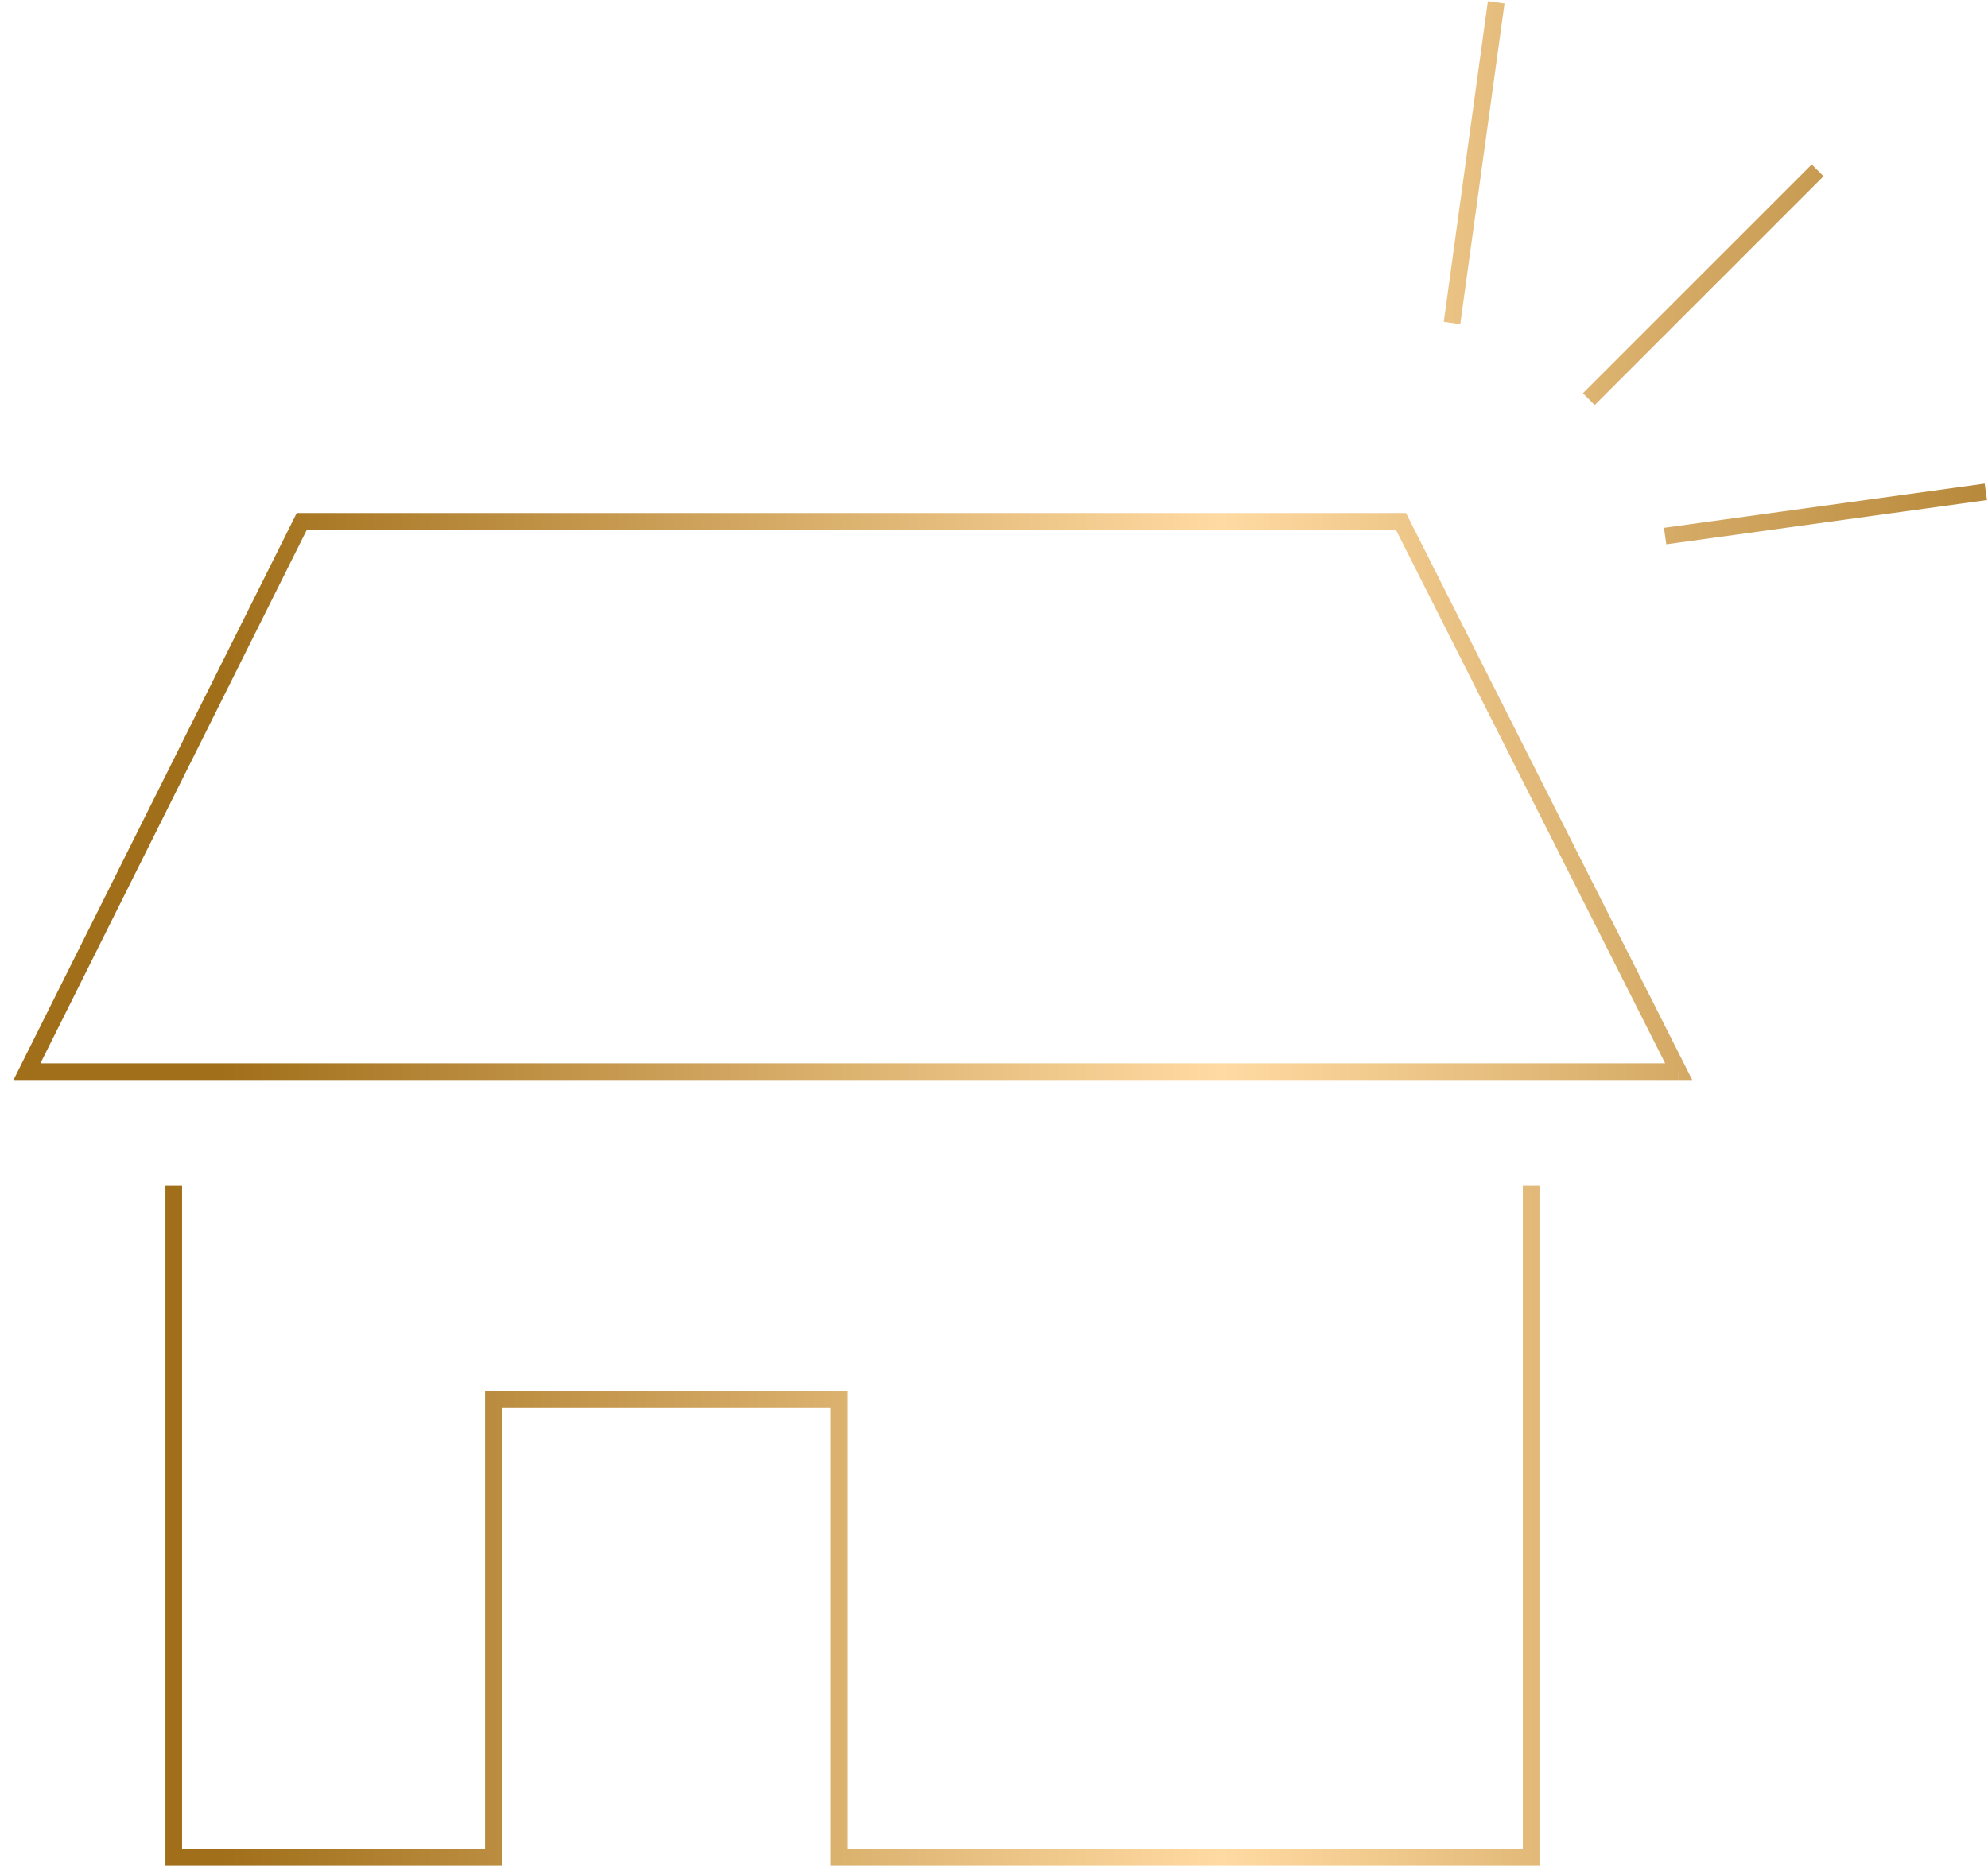 <?xml version="1.0" encoding="UTF-8"?> <svg xmlns="http://www.w3.org/2000/svg" xmlns:xlink="http://www.w3.org/1999/xlink" id="Layer_2" viewBox="0 0 119.45 112.62"><defs><style>.cls-1{fill:none;}.cls-2{fill:url(#linear-gradient);}.cls-3{clip-path:url(#clippath);}</style><clipPath id="clippath"><rect class="cls-1" width="119.45" height="112.62"></rect></clipPath><linearGradient id="linear-gradient" x1="-2620.29" y1="2267.87" x2="-2619.29" y2="2267.87" gradientTransform="translate(319895.84 276929.4) scale(122.08 -122.08)" gradientUnits="userSpaceOnUse"><stop offset="0" stop-color="#a16f1a"></stop><stop offset=".5" stop-color="#ffdaa2"></stop><stop offset=".78" stop-color="#cb9f57"></stop><stop offset="1" stop-color="#a16f1a"></stop></linearGradient></defs><g id="Layer_1-2"><g class="cls-3"><path class="cls-2" d="M100.86,64.4v.5H.81L17.83,30.83h66.65l17.2,34.07h-.81v-.5l-.45.23-16.55-32.8H18.44S2.43,63.9,2.43,63.9h98.43s0,.5,0,.5l-.45.23.45-.23ZM10.94,71.27v39.85h18.21v-27.51h21.76v27.51h40.59s0-39.85,0-39.85h1v40.85h-42.59v-27.51h-19.76v27.51s-20.21,0-20.21,0v-40.85h1ZM119.39,30.05l-19.27,2.66-.14-.99,19.27-2.66.14.99ZM90.4.21l-2.66,19.27-.99-.14L89.4.07l.99.14ZM109.57,10.59l-13.75,13.75-.71-.71,13.75-13.75.71.71Z"></path></g></g></svg> 